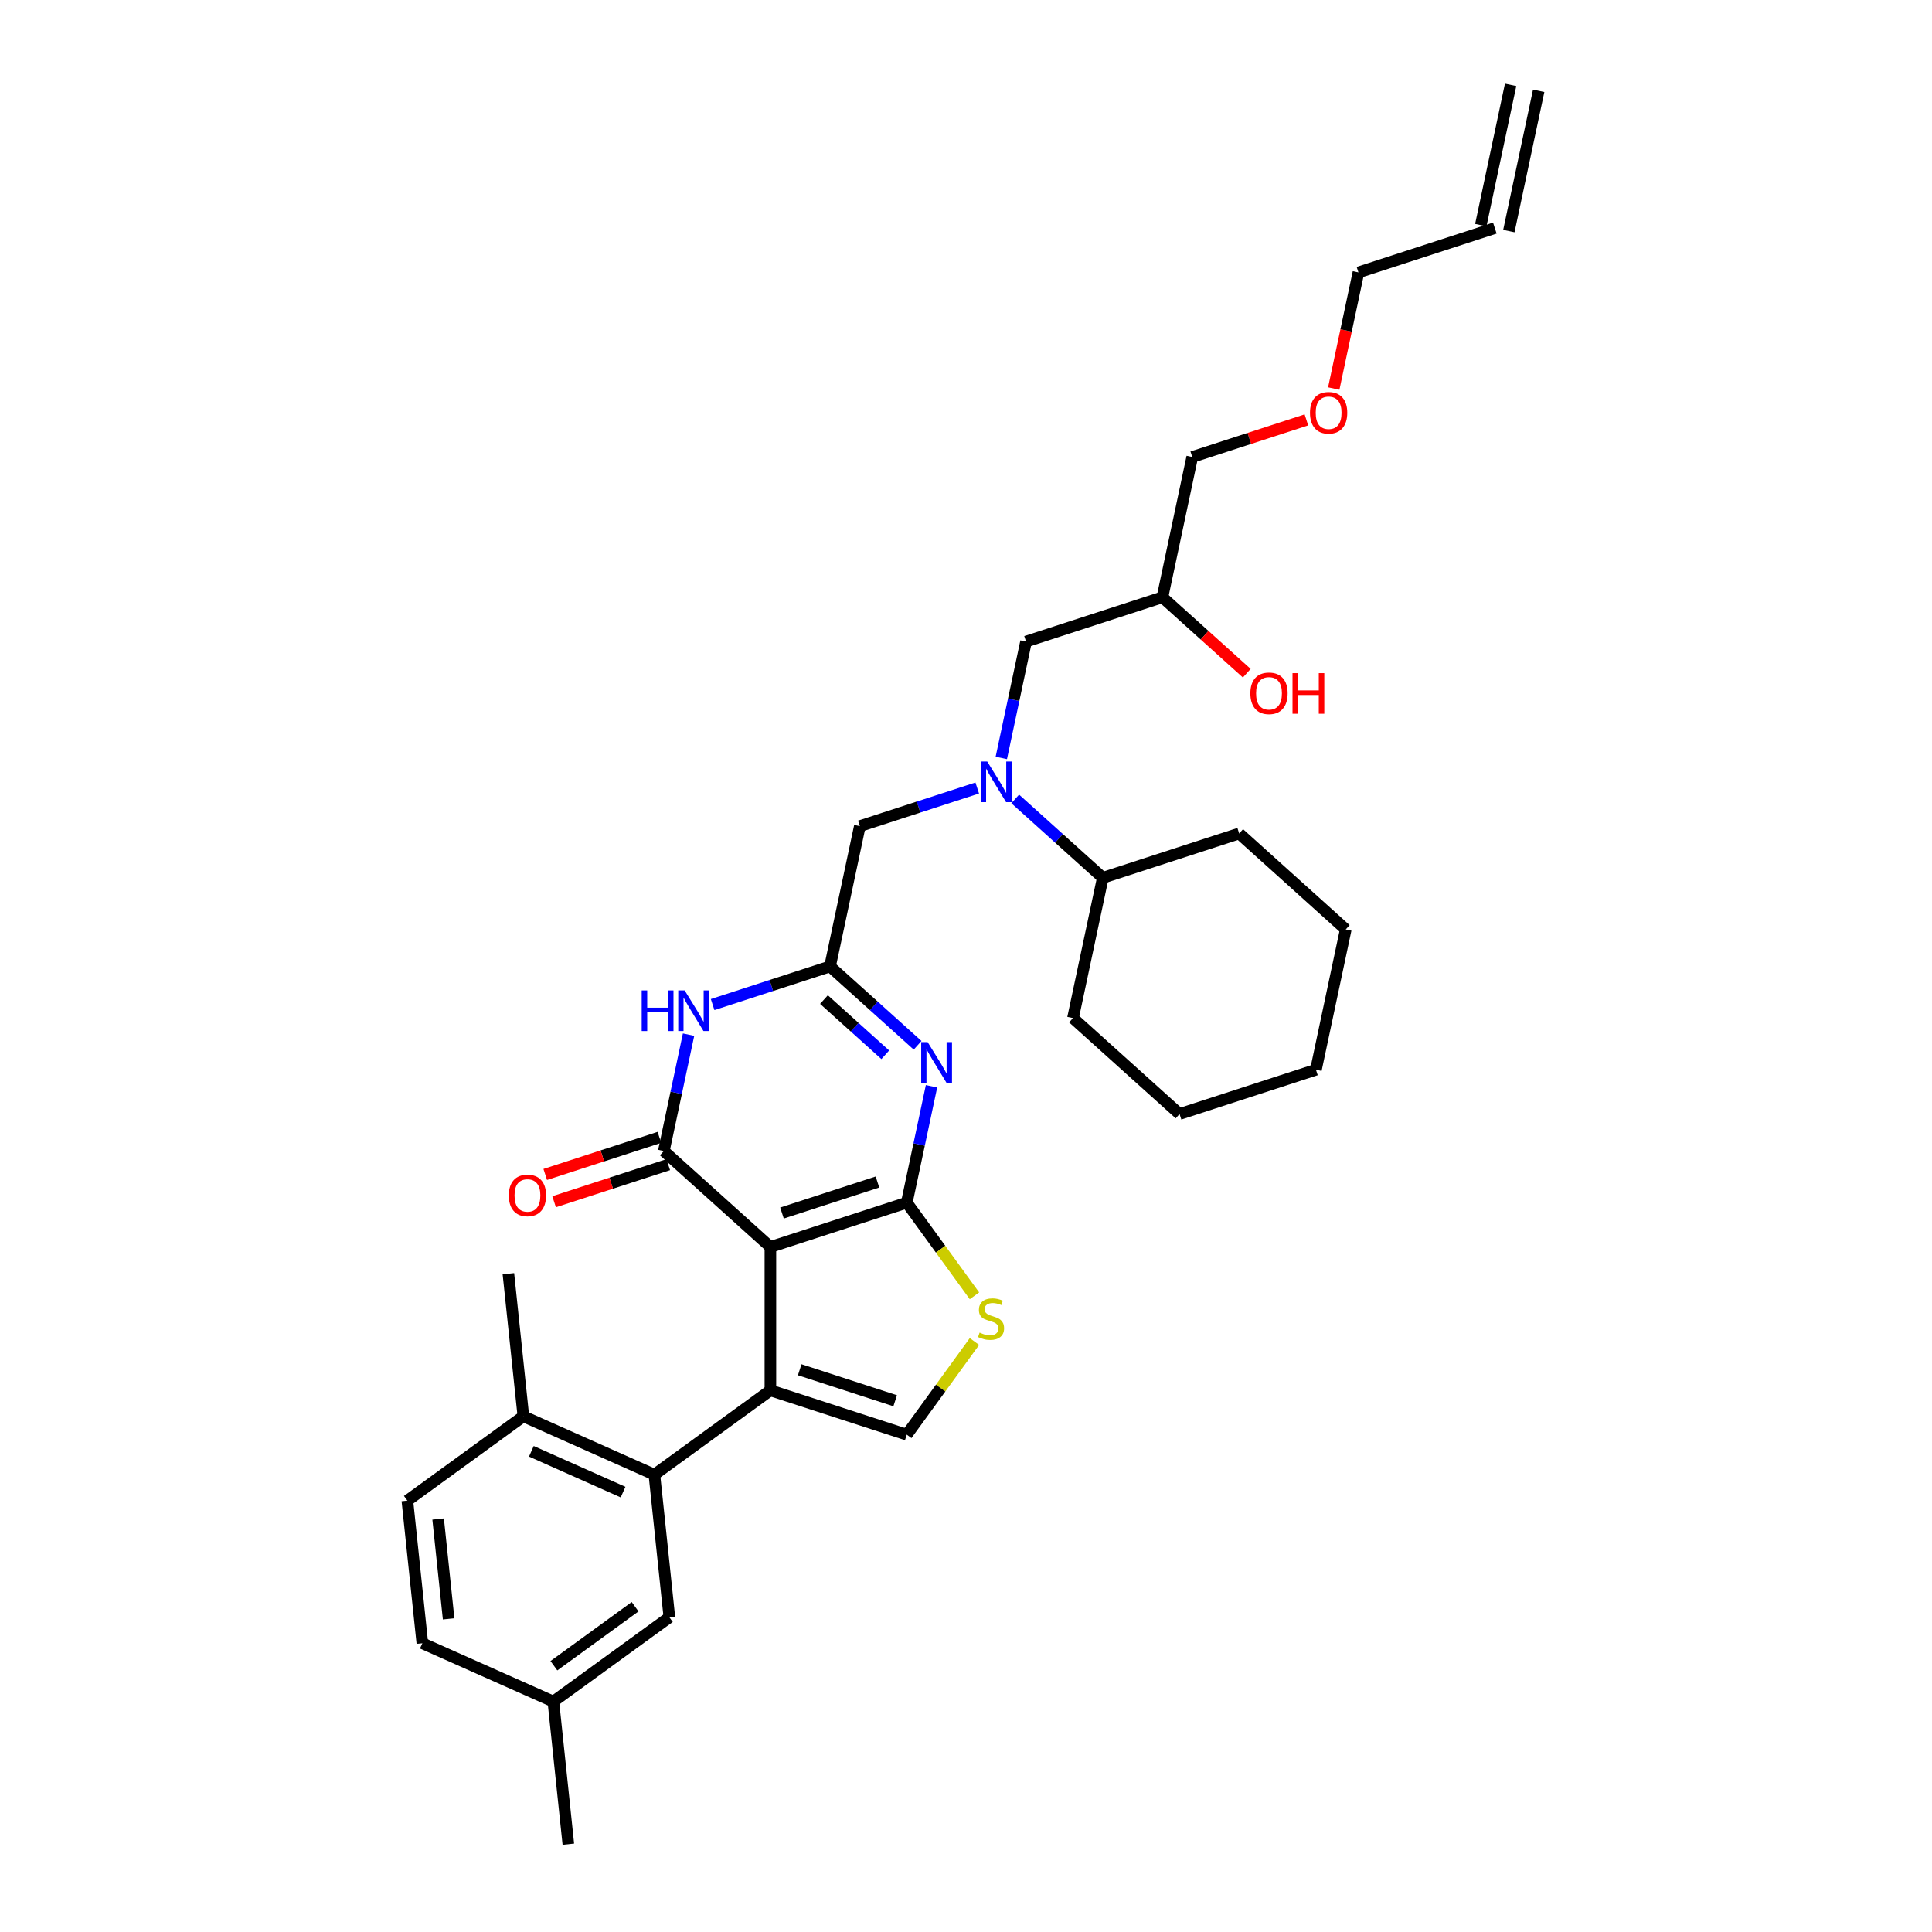 <?xml version='1.0' encoding='iso-8859-1'?>
<svg version='1.1' baseProfile='full'
              xmlns='http://www.w3.org/2000/svg'
                      xmlns:rdkit='http://www.rdkit.org/xml'
                      xmlns:xlink='http://www.w3.org/1999/xlink'
                  xml:space='preserve'
width='1000px' height='1000px' viewBox='0 0 1000 1000'>
<!-- END OF HEADER -->
<rect style='opacity:1.0;fill:#FFFFFF;stroke:none' width='1000' height='1000' x='0' y='0'> </rect>
<path class='bond-0' d='M 398.756,645.426 L 469.348,622.489' style='fill:none;fill-rule:evenodd;stroke:#000000;stroke-width:6px;stroke-linecap:butt;stroke-linejoin:miter;stroke-opacity:1' />
<path class='bond-0' d='M 404.757,627.866 L 454.172,611.811' style='fill:none;fill-rule:evenodd;stroke:#000000;stroke-width:6px;stroke-linecap:butt;stroke-linejoin:miter;stroke-opacity:1' />
<path class='bond-1' d='M 398.756,645.426 L 398.756,719.651' style='fill:none;fill-rule:evenodd;stroke:#000000;stroke-width:6px;stroke-linecap:butt;stroke-linejoin:miter;stroke-opacity:1' />
<path class='bond-2' d='M 398.756,645.426 L 343.595,595.759' style='fill:none;fill-rule:evenodd;stroke:#000000;stroke-width:6px;stroke-linecap:butt;stroke-linejoin:miter;stroke-opacity:1' />
<path class='bond-3' d='M 469.348,622.489 L 475.75,592.37' style='fill:none;fill-rule:evenodd;stroke:#000000;stroke-width:6px;stroke-linecap:butt;stroke-linejoin:miter;stroke-opacity:1' />
<path class='bond-3' d='M 475.75,592.37 L 482.152,562.251' style='fill:none;fill-rule:evenodd;stroke:#0000FF;stroke-width:6px;stroke-linecap:butt;stroke-linejoin:miter;stroke-opacity:1' />
<path class='bond-6' d='M 469.348,622.489 L 486.865,646.598' style='fill:none;fill-rule:evenodd;stroke:#000000;stroke-width:6px;stroke-linecap:butt;stroke-linejoin:miter;stroke-opacity:1' />
<path class='bond-6' d='M 486.865,646.598 L 504.381,670.708' style='fill:none;fill-rule:evenodd;stroke:#CCCC00;stroke-width:6px;stroke-linecap:butt;stroke-linejoin:miter;stroke-opacity:1' />
<path class='bond-7' d='M 398.756,719.651 L 469.348,742.588' style='fill:none;fill-rule:evenodd;stroke:#000000;stroke-width:6px;stroke-linecap:butt;stroke-linejoin:miter;stroke-opacity:1' />
<path class='bond-7' d='M 413.932,708.973 L 463.347,725.029' style='fill:none;fill-rule:evenodd;stroke:#000000;stroke-width:6px;stroke-linecap:butt;stroke-linejoin:miter;stroke-opacity:1' />
<path class='bond-8' d='M 398.756,719.651 L 338.706,763.279' style='fill:none;fill-rule:evenodd;stroke:#000000;stroke-width:6px;stroke-linecap:butt;stroke-linejoin:miter;stroke-opacity:1' />
<path class='bond-4' d='M 343.595,595.759 L 349.997,565.64' style='fill:none;fill-rule:evenodd;stroke:#000000;stroke-width:6px;stroke-linecap:butt;stroke-linejoin:miter;stroke-opacity:1' />
<path class='bond-4' d='M 349.997,565.64 L 356.399,535.522' style='fill:none;fill-rule:evenodd;stroke:#0000FF;stroke-width:6px;stroke-linecap:butt;stroke-linejoin:miter;stroke-opacity:1' />
<path class='bond-11' d='M 341.302,588.7 L 311.758,598.299' style='fill:none;fill-rule:evenodd;stroke:#000000;stroke-width:6px;stroke-linecap:butt;stroke-linejoin:miter;stroke-opacity:1' />
<path class='bond-11' d='M 311.758,598.299 L 282.214,607.899' style='fill:none;fill-rule:evenodd;stroke:#FF0000;stroke-width:6px;stroke-linecap:butt;stroke-linejoin:miter;stroke-opacity:1' />
<path class='bond-11' d='M 345.889,602.818 L 316.345,612.418' style='fill:none;fill-rule:evenodd;stroke:#000000;stroke-width:6px;stroke-linecap:butt;stroke-linejoin:miter;stroke-opacity:1' />
<path class='bond-11' d='M 316.345,612.418 L 286.802,622.017' style='fill:none;fill-rule:evenodd;stroke:#FF0000;stroke-width:6px;stroke-linecap:butt;stroke-linejoin:miter;stroke-opacity:1' />
<path class='bond-34' d='M 474.953,541.037 L 452.287,520.628' style='fill:none;fill-rule:evenodd;stroke:#0000FF;stroke-width:6px;stroke-linecap:butt;stroke-linejoin:miter;stroke-opacity:1' />
<path class='bond-34' d='M 452.287,520.628 L 429.62,500.219' style='fill:none;fill-rule:evenodd;stroke:#000000;stroke-width:6px;stroke-linecap:butt;stroke-linejoin:miter;stroke-opacity:1' />
<path class='bond-34' d='M 458.22,545.946 L 442.353,531.66' style='fill:none;fill-rule:evenodd;stroke:#0000FF;stroke-width:6px;stroke-linecap:butt;stroke-linejoin:miter;stroke-opacity:1' />
<path class='bond-34' d='M 442.353,531.66 L 426.487,517.374' style='fill:none;fill-rule:evenodd;stroke:#000000;stroke-width:6px;stroke-linecap:butt;stroke-linejoin:miter;stroke-opacity:1' />
<path class='bond-5' d='M 368.855,519.963 L 399.238,510.091' style='fill:none;fill-rule:evenodd;stroke:#0000FF;stroke-width:6px;stroke-linecap:butt;stroke-linejoin:miter;stroke-opacity:1' />
<path class='bond-5' d='M 399.238,510.091 L 429.62,500.219' style='fill:none;fill-rule:evenodd;stroke:#000000;stroke-width:6px;stroke-linecap:butt;stroke-linejoin:miter;stroke-opacity:1' />
<path class='bond-10' d='M 429.62,500.219 L 445.053,427.615' style='fill:none;fill-rule:evenodd;stroke:#000000;stroke-width:6px;stroke-linecap:butt;stroke-linejoin:miter;stroke-opacity:1' />
<path class='bond-33' d='M 504.381,694.369 L 486.865,718.478' style='fill:none;fill-rule:evenodd;stroke:#CCCC00;stroke-width:6px;stroke-linecap:butt;stroke-linejoin:miter;stroke-opacity:1' />
<path class='bond-33' d='M 486.865,718.478 L 469.348,742.588' style='fill:none;fill-rule:evenodd;stroke:#000000;stroke-width:6px;stroke-linecap:butt;stroke-linejoin:miter;stroke-opacity:1' />
<path class='bond-12' d='M 338.706,763.279 L 270.898,733.089' style='fill:none;fill-rule:evenodd;stroke:#000000;stroke-width:6px;stroke-linecap:butt;stroke-linejoin:miter;stroke-opacity:1' />
<path class='bond-12' d='M 322.497,772.313 L 275.031,751.179' style='fill:none;fill-rule:evenodd;stroke:#000000;stroke-width:6px;stroke-linecap:butt;stroke-linejoin:miter;stroke-opacity:1' />
<path class='bond-13' d='M 338.706,763.279 L 346.465,837.098' style='fill:none;fill-rule:evenodd;stroke:#000000;stroke-width:6px;stroke-linecap:butt;stroke-linejoin:miter;stroke-opacity:1' />
<path class='bond-9' d='M 505.818,407.872 L 475.435,417.744' style='fill:none;fill-rule:evenodd;stroke:#0000FF;stroke-width:6px;stroke-linecap:butt;stroke-linejoin:miter;stroke-opacity:1' />
<path class='bond-9' d='M 475.435,417.744 L 445.053,427.615' style='fill:none;fill-rule:evenodd;stroke:#000000;stroke-width:6px;stroke-linecap:butt;stroke-linejoin:miter;stroke-opacity:1' />
<path class='bond-14' d='M 518.273,392.313 L 524.675,362.194' style='fill:none;fill-rule:evenodd;stroke:#0000FF;stroke-width:6px;stroke-linecap:butt;stroke-linejoin:miter;stroke-opacity:1' />
<path class='bond-14' d='M 524.675,362.194 L 531.077,332.075' style='fill:none;fill-rule:evenodd;stroke:#000000;stroke-width:6px;stroke-linecap:butt;stroke-linejoin:miter;stroke-opacity:1' />
<path class='bond-15' d='M 525.472,413.527 L 548.139,433.936' style='fill:none;fill-rule:evenodd;stroke:#0000FF;stroke-width:6px;stroke-linecap:butt;stroke-linejoin:miter;stroke-opacity:1' />
<path class='bond-15' d='M 548.139,433.936 L 570.805,454.345' style='fill:none;fill-rule:evenodd;stroke:#000000;stroke-width:6px;stroke-linecap:butt;stroke-linejoin:miter;stroke-opacity:1' />
<path class='bond-16' d='M 270.898,733.089 L 210.848,776.718' style='fill:none;fill-rule:evenodd;stroke:#000000;stroke-width:6px;stroke-linecap:butt;stroke-linejoin:miter;stroke-opacity:1' />
<path class='bond-26' d='M 270.898,733.089 L 263.139,659.271' style='fill:none;fill-rule:evenodd;stroke:#000000;stroke-width:6px;stroke-linecap:butt;stroke-linejoin:miter;stroke-opacity:1' />
<path class='bond-20' d='M 346.465,837.098 L 286.415,880.727' style='fill:none;fill-rule:evenodd;stroke:#000000;stroke-width:6px;stroke-linecap:butt;stroke-linejoin:miter;stroke-opacity:1' />
<path class='bond-20' d='M 328.732,831.633 L 286.697,862.173' style='fill:none;fill-rule:evenodd;stroke:#000000;stroke-width:6px;stroke-linecap:butt;stroke-linejoin:miter;stroke-opacity:1' />
<path class='bond-19' d='M 531.077,332.075 L 601.67,309.138' style='fill:none;fill-rule:evenodd;stroke:#000000;stroke-width:6px;stroke-linecap:butt;stroke-linejoin:miter;stroke-opacity:1' />
<path class='bond-27' d='M 570.805,454.345 L 555.373,526.948' style='fill:none;fill-rule:evenodd;stroke:#000000;stroke-width:6px;stroke-linecap:butt;stroke-linejoin:miter;stroke-opacity:1' />
<path class='bond-28' d='M 570.805,454.345 L 641.398,431.408' style='fill:none;fill-rule:evenodd;stroke:#000000;stroke-width:6px;stroke-linecap:butt;stroke-linejoin:miter;stroke-opacity:1' />
<path class='bond-35' d='M 210.848,776.718 L 218.607,850.537' style='fill:none;fill-rule:evenodd;stroke:#000000;stroke-width:6px;stroke-linecap:butt;stroke-linejoin:miter;stroke-opacity:1' />
<path class='bond-35' d='M 226.776,786.239 L 232.207,837.912' style='fill:none;fill-rule:evenodd;stroke:#000000;stroke-width:6px;stroke-linecap:butt;stroke-linejoin:miter;stroke-opacity:1' />
<path class='bond-17' d='M 773.719,118.058 L 703.127,140.995' style='fill:none;fill-rule:evenodd;stroke:#000000;stroke-width:6px;stroke-linecap:butt;stroke-linejoin:miter;stroke-opacity:1' />
<path class='bond-18' d='M 780.98,119.601 L 796.412,46.998' style='fill:none;fill-rule:evenodd;stroke:#000000;stroke-width:6px;stroke-linecap:butt;stroke-linejoin:miter;stroke-opacity:1' />
<path class='bond-18' d='M 766.459,116.515 L 781.891,43.911' style='fill:none;fill-rule:evenodd;stroke:#000000;stroke-width:6px;stroke-linecap:butt;stroke-linejoin:miter;stroke-opacity:1' />
<path class='bond-22' d='M 601.67,309.138 L 623.497,328.792' style='fill:none;fill-rule:evenodd;stroke:#000000;stroke-width:6px;stroke-linecap:butt;stroke-linejoin:miter;stroke-opacity:1' />
<path class='bond-22' d='M 623.497,328.792 L 645.325,348.446' style='fill:none;fill-rule:evenodd;stroke:#FF0000;stroke-width:6px;stroke-linecap:butt;stroke-linejoin:miter;stroke-opacity:1' />
<path class='bond-25' d='M 601.67,309.138 L 617.102,236.535' style='fill:none;fill-rule:evenodd;stroke:#000000;stroke-width:6px;stroke-linecap:butt;stroke-linejoin:miter;stroke-opacity:1' />
<path class='bond-21' d='M 286.415,880.727 L 218.607,850.537' style='fill:none;fill-rule:evenodd;stroke:#000000;stroke-width:6px;stroke-linecap:butt;stroke-linejoin:miter;stroke-opacity:1' />
<path class='bond-29' d='M 286.415,880.727 L 294.174,954.545' style='fill:none;fill-rule:evenodd;stroke:#000000;stroke-width:6px;stroke-linecap:butt;stroke-linejoin:miter;stroke-opacity:1' />
<path class='bond-23' d='M 676.19,217.336 L 646.646,226.936' style='fill:none;fill-rule:evenodd;stroke:#FF0000;stroke-width:6px;stroke-linecap:butt;stroke-linejoin:miter;stroke-opacity:1' />
<path class='bond-23' d='M 646.646,226.936 L 617.102,236.535' style='fill:none;fill-rule:evenodd;stroke:#000000;stroke-width:6px;stroke-linecap:butt;stroke-linejoin:miter;stroke-opacity:1' />
<path class='bond-24' d='M 690.348,201.113 L 696.738,171.054' style='fill:none;fill-rule:evenodd;stroke:#FF0000;stroke-width:6px;stroke-linecap:butt;stroke-linejoin:miter;stroke-opacity:1' />
<path class='bond-24' d='M 696.738,171.054 L 703.127,140.995' style='fill:none;fill-rule:evenodd;stroke:#000000;stroke-width:6px;stroke-linecap:butt;stroke-linejoin:miter;stroke-opacity:1' />
<path class='bond-30' d='M 555.373,526.948 L 610.533,576.615' style='fill:none;fill-rule:evenodd;stroke:#000000;stroke-width:6px;stroke-linecap:butt;stroke-linejoin:miter;stroke-opacity:1' />
<path class='bond-31' d='M 641.398,431.408 L 696.558,481.075' style='fill:none;fill-rule:evenodd;stroke:#000000;stroke-width:6px;stroke-linecap:butt;stroke-linejoin:miter;stroke-opacity:1' />
<path class='bond-36' d='M 610.533,576.615 L 681.126,553.678' style='fill:none;fill-rule:evenodd;stroke:#000000;stroke-width:6px;stroke-linecap:butt;stroke-linejoin:miter;stroke-opacity:1' />
<path class='bond-32' d='M 696.558,481.075 L 681.126,553.678' style='fill:none;fill-rule:evenodd;stroke:#000000;stroke-width:6px;stroke-linecap:butt;stroke-linejoin:miter;stroke-opacity:1' />
<path  class='atom-4' d='M 480.134 539.375
L 487.022 550.509
Q 487.705 551.607, 488.803 553.597
Q 489.902 555.586, 489.961 555.705
L 489.961 539.375
L 492.752 539.375
L 492.752 560.396
L 489.872 560.396
L 482.479 548.223
Q 481.618 546.798, 480.698 545.165
Q 479.807 543.532, 479.54 543.027
L 479.54 560.396
L 476.809 560.396
L 476.809 539.375
L 480.134 539.375
' fill='#0000FF'/>
<path  class='atom-5' d='M 332.143 512.645
L 334.994 512.645
L 334.994 521.582
L 345.741 521.582
L 345.741 512.645
L 348.592 512.645
L 348.592 533.666
L 345.741 533.666
L 345.741 523.957
L 334.994 523.957
L 334.994 533.666
L 332.143 533.666
L 332.143 512.645
' fill='#0000FF'/>
<path  class='atom-5' d='M 354.381 512.645
L 361.269 523.779
Q 361.952 524.878, 363.051 526.867
Q 364.149 528.856, 364.209 528.975
L 364.209 512.645
L 367 512.645
L 367 533.666
L 364.12 533.666
L 356.727 521.493
Q 355.866 520.068, 354.945 518.435
Q 354.055 516.802, 353.787 516.297
L 353.787 533.666
L 351.056 533.666
L 351.056 512.645
L 354.381 512.645
' fill='#0000FF'/>
<path  class='atom-7' d='M 507.039 689.753
Q 507.276 689.842, 508.256 690.258
Q 509.236 690.673, 510.305 690.941
Q 511.403 691.178, 512.472 691.178
Q 514.461 691.178, 515.619 690.228
Q 516.777 689.248, 516.777 687.556
Q 516.777 686.398, 516.183 685.685
Q 515.619 684.973, 514.728 684.587
Q 513.838 684.201, 512.353 683.755
Q 510.483 683.191, 509.354 682.657
Q 508.256 682.123, 507.454 680.994
Q 506.682 679.866, 506.682 677.966
Q 506.682 675.323, 508.464 673.691
Q 510.275 672.058, 513.838 672.058
Q 516.272 672.058, 519.033 673.215
L 518.351 675.502
Q 515.827 674.462, 513.927 674.462
Q 511.878 674.462, 510.75 675.323
Q 509.622 676.155, 509.651 677.61
Q 509.651 678.738, 510.215 679.421
Q 510.809 680.104, 511.641 680.49
Q 512.502 680.876, 513.927 681.321
Q 515.827 681.915, 516.955 682.509
Q 518.083 683.102, 518.885 684.32
Q 519.716 685.507, 519.716 687.556
Q 519.716 690.465, 517.757 692.039
Q 515.827 693.583, 512.591 693.583
Q 510.72 693.583, 509.295 693.167
Q 507.9 692.781, 506.237 692.098
L 507.039 689.753
' fill='#CCCC00'/>
<path  class='atom-10' d='M 510.999 394.168
L 517.887 405.302
Q 518.57 406.401, 519.668 408.39
Q 520.767 410.379, 520.826 410.498
L 520.826 394.168
L 523.617 394.168
L 523.617 415.189
L 520.737 415.189
L 513.344 403.016
Q 512.483 401.591, 511.563 399.958
Q 510.672 398.325, 510.405 397.82
L 510.405 415.189
L 507.673 415.189
L 507.673 394.168
L 510.999 394.168
' fill='#0000FF'/>
<path  class='atom-12' d='M 263.354 618.755
Q 263.354 613.708, 265.848 610.887
Q 268.342 608.067, 273.003 608.067
Q 277.664 608.067, 280.158 610.887
Q 282.652 613.708, 282.652 618.755
Q 282.652 623.862, 280.129 626.772
Q 277.605 629.652, 273.003 629.652
Q 268.371 629.652, 265.848 626.772
Q 263.354 623.892, 263.354 618.755
M 273.003 627.276
Q 276.209 627.276, 277.931 625.139
Q 279.683 622.971, 279.683 618.755
Q 279.683 614.628, 277.931 612.55
Q 276.209 610.442, 273.003 610.442
Q 269.796 610.442, 268.045 612.52
Q 266.323 614.599, 266.323 618.755
Q 266.323 623.001, 268.045 625.139
Q 269.796 627.276, 273.003 627.276
' fill='#FF0000'/>
<path  class='atom-23' d='M 647.181 358.864
Q 647.181 353.817, 649.675 350.996
Q 652.169 348.176, 656.83 348.176
Q 661.491 348.176, 663.985 350.996
Q 666.479 353.817, 666.479 358.864
Q 666.479 363.971, 663.956 366.881
Q 661.432 369.76, 656.83 369.76
Q 652.198 369.76, 649.675 366.881
Q 647.181 364.001, 647.181 358.864
M 656.83 367.385
Q 660.037 367.385, 661.759 365.248
Q 663.51 363.08, 663.51 358.864
Q 663.51 354.737, 661.759 352.659
Q 660.037 350.551, 656.83 350.551
Q 653.623 350.551, 651.872 352.629
Q 650.15 354.708, 650.15 358.864
Q 650.15 363.11, 651.872 365.248
Q 653.623 367.385, 656.83 367.385
' fill='#FF0000'/>
<path  class='atom-23' d='M 669.003 348.413
L 671.853 348.413
L 671.853 357.35
L 682.601 357.35
L 682.601 348.413
L 685.451 348.413
L 685.451 369.434
L 682.601 369.434
L 682.601 359.725
L 671.853 359.725
L 671.853 369.434
L 669.003 369.434
L 669.003 348.413
' fill='#FF0000'/>
<path  class='atom-24' d='M 678.045 213.658
Q 678.045 208.61, 680.539 205.79
Q 683.033 202.969, 687.695 202.969
Q 692.356 202.969, 694.85 205.79
Q 697.344 208.61, 697.344 213.658
Q 697.344 218.764, 694.82 221.674
Q 692.297 224.554, 687.695 224.554
Q 683.063 224.554, 680.539 221.674
Q 678.045 218.794, 678.045 213.658
M 687.695 222.179
Q 690.901 222.179, 692.623 220.041
Q 694.375 217.874, 694.375 213.658
Q 694.375 209.531, 692.623 207.452
Q 690.901 205.344, 687.695 205.344
Q 684.488 205.344, 682.736 207.423
Q 681.014 209.501, 681.014 213.658
Q 681.014 217.903, 682.736 220.041
Q 684.488 222.179, 687.695 222.179
' fill='#FF0000'/>
</svg>

